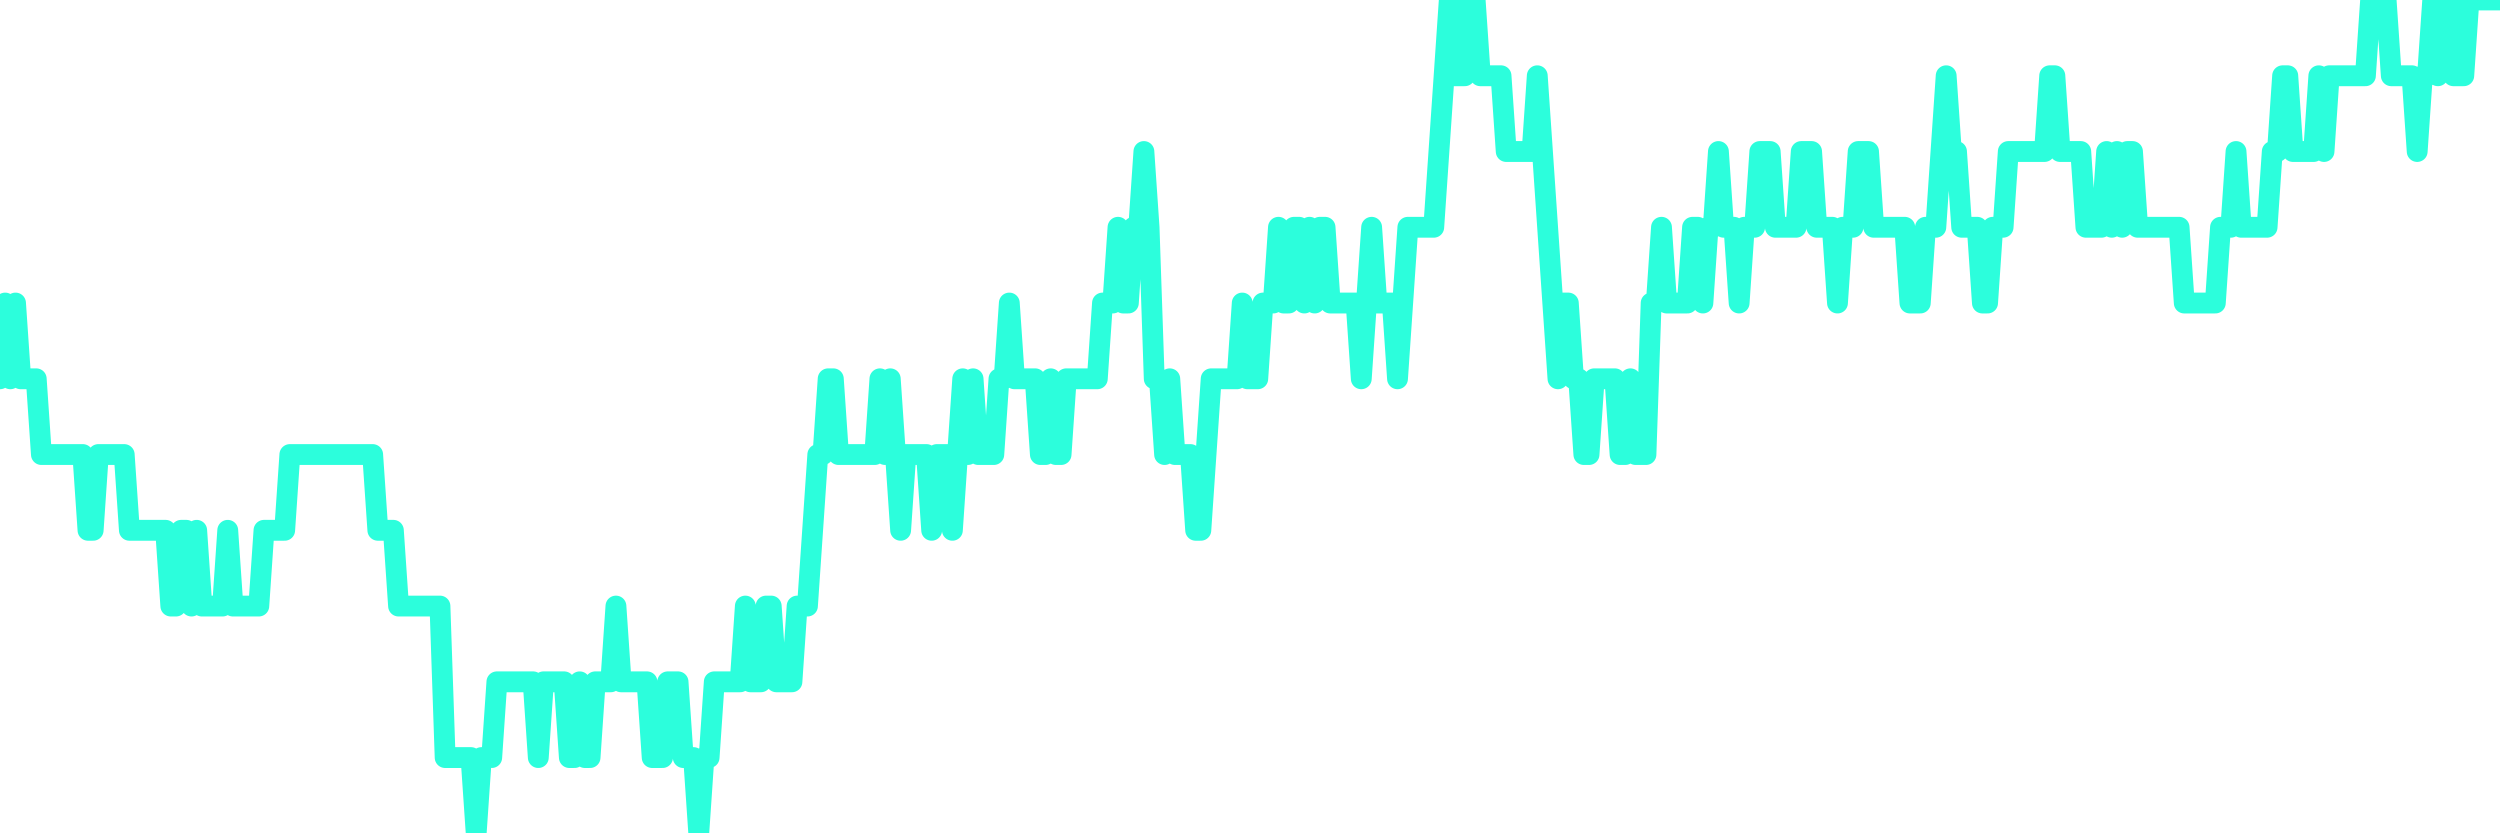 <?xml version="1.0" encoding="UTF-8"?>
<svg width="240" height="80" version="1.1" xmlns="http://www.w3.org/2000/svg">
    <path d="M0,36.364 L0.497,29.091 L0.994,36.364 L1.491,29.091 L1.988,36.364 L2.484,36.364 L2.981,36.364 L3.478,36.364 L3.975,43.636 L4.472,43.636 L4.969,43.636 L5.466,43.636 L5.963,43.636 L6.46,43.636 L6.957,43.636 L7.453,43.636 L7.95,43.636 L8.447,50.909 L8.944,50.909 L9.441,43.636 L9.938,43.636 L10.435,43.636 L10.932,43.636 L11.429,43.636 L11.925,43.636 L12.422,50.909 L12.919,50.909 L13.416,50.909 L13.913,50.909 L14.41,50.909 L14.907,50.909 L15.404,50.909 L15.901,50.909 L16.398,58.182 L16.894,58.182 L17.391,50.909 L17.888,50.909 L18.385,58.182 L18.882,50.909 L19.379,58.182 L19.876,58.182 L20.373,58.182 L20.87,58.182 L21.366,58.182 L21.863,50.909 L22.36,58.182 L22.857,58.182 L23.354,58.182 L23.851,58.182 L24.348,58.182 L24.845,58.182 L25.342,50.909 L25.839,50.909 L26.335,50.909 L26.832,50.909 L27.329,50.909 L27.826,43.636 L28.323,43.636 L28.82,43.636 L29.317,43.636 L29.814,43.636 L30.311,43.636 L30.807,43.636 L31.304,43.636 L31.801,43.636 L32.298,43.636 L32.795,43.636 L33.292,43.636 L33.789,43.636 L34.286,43.636 L34.783,43.636 L35.28,43.636 L35.776,43.636 L36.273,50.909 L36.77,50.909 L37.267,50.909 L37.764,50.909 L38.261,58.182 L38.758,58.182 L39.255,58.182 L39.752,58.182 L40.248,58.182 L40.745,58.182 L41.242,58.182 L41.739,58.182 L42.236,58.182 L42.733,72.727 L43.23,72.727 L43.727,72.727 L44.224,72.727 L44.72,72.727 L45.217,72.727 L45.714,80 L46.211,72.727 L46.708,72.727 L47.205,72.727 L47.702,65.455 L48.199,65.455 L48.696,65.455 L49.193,65.455 L49.689,65.455 L50.186,65.455 L50.683,65.455 L51.18,65.455 L51.677,72.727 L52.174,65.455 L52.671,65.455 L53.168,65.455 L53.665,65.455 L54.161,65.455 L54.658,72.727 L55.155,72.727 L55.652,65.455 L56.149,72.727 L56.646,72.727 L57.143,65.455 L57.64,65.455 L58.137,65.455 L58.634,65.455 L59.13,58.182 L59.627,65.455 L60.124,65.455 L60.621,65.455 L61.118,65.455 L61.615,65.455 L62.112,65.455 L62.609,72.727 L63.106,72.727 L63.602,72.727 L64.099,65.455 L64.596,65.455 L65.093,65.455 L65.59,72.727 L66.087,72.727 L66.584,72.727 L67.081,80 L67.578,72.727 L68.075,72.727 L68.571,65.455 L69.068,65.455 L69.565,65.455 L70.062,65.455 L70.559,65.455 L71.056,65.455 L71.553,58.182 L72.05,65.455 L72.547,65.455 L73.043,65.455 L73.54,58.182 L74.037,58.182 L74.534,65.455 L75.031,65.455 L75.528,65.455 L76.025,65.455 L76.522,58.182 L77.019,58.182 L77.516,58.182 L78.012,50.909 L78.509,43.636 L79.006,43.636 L79.503,36.364 L80,36.364 L80.497,43.636 L80.994,43.636 L81.491,43.636 L81.988,43.636 L82.484,43.636 L82.981,43.636 L83.478,43.636 L83.975,43.636 L84.472,36.364 L84.969,43.636 L85.466,36.364 L85.963,43.636 L86.46,50.909 L86.957,43.636 L87.453,43.636 L87.95,43.636 L88.447,43.636 L88.944,43.636 L89.441,50.909 L89.938,43.636 L90.435,43.636 L90.932,43.636 L91.429,50.909 L91.925,43.636 L92.422,36.364 L92.919,43.636 L93.416,36.364 L93.913,43.636 L94.41,43.636 L94.907,43.636 L95.404,43.636 L95.901,36.364 L96.398,36.364 L96.894,29.091 L97.391,36.364 L97.888,36.364 L98.385,36.364 L98.882,36.364 L99.379,36.364 L99.876,43.636 L100.373,43.636 L100.87,36.364 L101.366,43.636 L101.863,43.636 L102.36,36.364 L102.857,36.364 L103.354,36.364 L103.851,36.364 L104.348,36.364 L104.845,36.364 L105.342,36.364 L105.839,29.091 L106.335,29.091 L106.832,29.091 L107.329,21.818 L107.826,29.091 L108.323,29.091 L108.82,21.818 L109.317,21.818 L109.814,14.545 L110.311,21.818 L110.807,36.364 L111.304,36.364 L111.801,43.636 L112.298,36.364 L112.795,43.636 L113.292,43.636 L113.789,43.636 L114.286,43.636 L114.783,50.909 L115.28,50.909 L115.776,43.636 L116.273,36.364 L116.77,36.364 L117.267,36.364 L117.764,36.364 L118.261,36.364 L118.758,36.364 L119.255,29.091 L119.752,36.364 L120.248,36.364 L120.745,36.364 L121.242,29.091 L121.739,29.091 L122.236,29.091 L122.733,21.818 L123.23,29.091 L123.727,29.091 L124.224,21.818 L124.72,21.818 L125.217,29.091 L125.714,21.818 L126.211,29.091 L126.708,21.818 L127.205,21.818 L127.702,29.091 L128.199,29.091 L128.696,29.091 L129.193,29.091 L129.689,29.091 L130.186,29.091 L130.683,36.364 L131.18,29.091 L131.677,21.818 L132.174,29.091 L132.671,29.091 L133.168,29.091 L133.665,29.091 L134.161,36.364 L134.658,29.091 L135.155,21.818 L135.652,21.818 L136.149,21.818 L136.646,21.818 L137.143,21.818 L137.64,21.818 L138.137,14.545 L138.634,7.273 L139.13,0 L139.627,7.273 L140.124,7.273 L140.621,7.273 L141.118,0 L141.615,0 L142.112,7.273 L142.609,7.273 L143.106,7.273 L143.602,7.273 L144.099,7.273 L144.596,14.545 L145.093,14.545 L145.59,14.545 L146.087,14.545 L146.584,14.545 L147.081,14.545 L147.578,7.273 L148.075,14.545 L148.571,21.818 L149.068,29.091 L149.565,36.364 L150.062,29.091 L150.559,29.091 L151.056,36.364 L151.553,36.364 L152.05,43.636 L152.547,43.636 L153.043,36.364 L153.54,36.364 L154.037,36.364 L154.534,36.364 L155.031,36.364 L155.528,43.636 L156.025,43.636 L156.522,36.364 L157.019,43.636 L157.516,43.636 L158.012,43.636 L158.509,29.091 L159.006,29.091 L159.503,21.818 L160,29.091 L160.497,29.091 L160.994,29.091 L161.491,29.091 L161.988,29.091 L162.484,21.818 L162.981,21.818 L163.478,29.091 L163.975,21.818 L164.472,21.818 L164.969,14.545 L165.466,21.818 L165.963,21.818 L166.46,21.818 L166.957,29.091 L167.453,21.818 L167.95,21.818 L168.447,21.818 L168.944,14.545 L169.441,14.545 L169.938,14.545 L170.435,21.818 L170.932,21.818 L171.429,21.818 L171.925,21.818 L172.422,21.818 L172.919,14.545 L173.416,14.545 L173.913,14.545 L174.41,21.818 L174.907,21.818 L175.404,21.818 L175.901,21.818 L176.398,29.091 L176.894,21.818 L177.391,21.818 L177.888,21.818 L178.385,14.545 L178.882,14.545 L179.379,14.545 L179.876,21.818 L180.373,21.818 L180.87,21.818 L181.366,21.818 L181.863,21.818 L182.36,21.818 L182.857,21.818 L183.354,29.091 L183.851,29.091 L184.348,29.091 L184.845,21.818 L185.342,21.818 L185.839,21.818 L186.335,14.545 L186.832,7.273 L187.329,14.545 L187.826,14.545 L188.323,21.818 L188.82,21.818 L189.317,21.818 L189.814,21.818 L190.311,29.091 L190.807,29.091 L191.304,21.818 L191.801,21.818 L192.298,21.818 L192.795,14.545 L193.292,14.545 L193.789,14.545 L194.286,14.545 L194.783,14.545 L195.28,14.545 L195.776,14.545 L196.273,14.545 L196.77,7.273 L197.267,7.273 L197.764,14.545 L198.261,14.545 L198.758,14.545 L199.255,14.545 L199.752,14.545 L200.248,21.818 L200.745,21.818 L201.242,21.818 L201.739,21.818 L202.236,14.545 L202.733,21.818 L203.23,14.545 L203.727,21.818 L204.224,14.545 L204.72,14.545 L205.217,21.818 L205.714,21.818 L206.211,21.818 L206.708,21.818 L207.205,21.818 L207.702,21.818 L208.199,21.818 L208.696,21.818 L209.193,21.818 L209.689,29.091 L210.186,29.091 L210.683,29.091 L211.18,29.091 L211.677,29.091 L212.174,29.091 L212.671,29.091 L213.168,21.818 L213.665,21.818 L214.161,21.818 L214.658,14.545 L215.155,21.818 L215.652,21.818 L216.149,21.818 L216.646,21.818 L217.143,21.818 L217.64,21.818 L218.137,14.545 L218.634,14.545 L219.13,7.273 L219.627,7.273 L220.124,14.545 L220.621,14.545 L221.118,14.545 L221.615,14.545 L222.112,14.545 L222.609,7.273 L223.106,14.545 L223.602,7.273 L224.099,7.273 L224.596,7.273 L225.093,7.273 L225.59,7.273 L226.087,7.273 L226.584,7.273 L227.081,7.273 L227.578,0 L228.075,0 L228.571,0 L229.068,0 L229.565,7.273 L230.062,7.273 L230.559,7.273 L231.056,7.273 L231.553,7.273 L232.05,14.545 L232.547,7.273 L233.043,7.273 L233.54,0 L234.037,7.273 L234.534,0 L235.031,0 L235.528,7.273 L236.025,7.273 L236.522,7.273 L237.019,0 L237.516,0 L238.012,0 L238.509,0 L239.006,0 L239.503,0 L240,0" 
        fill="none" 
        stroke="#2CFEDC" 
        stroke-width="2" 
        stroke-linecap="round" 
        stroke-linejoin="round"/>
</svg>